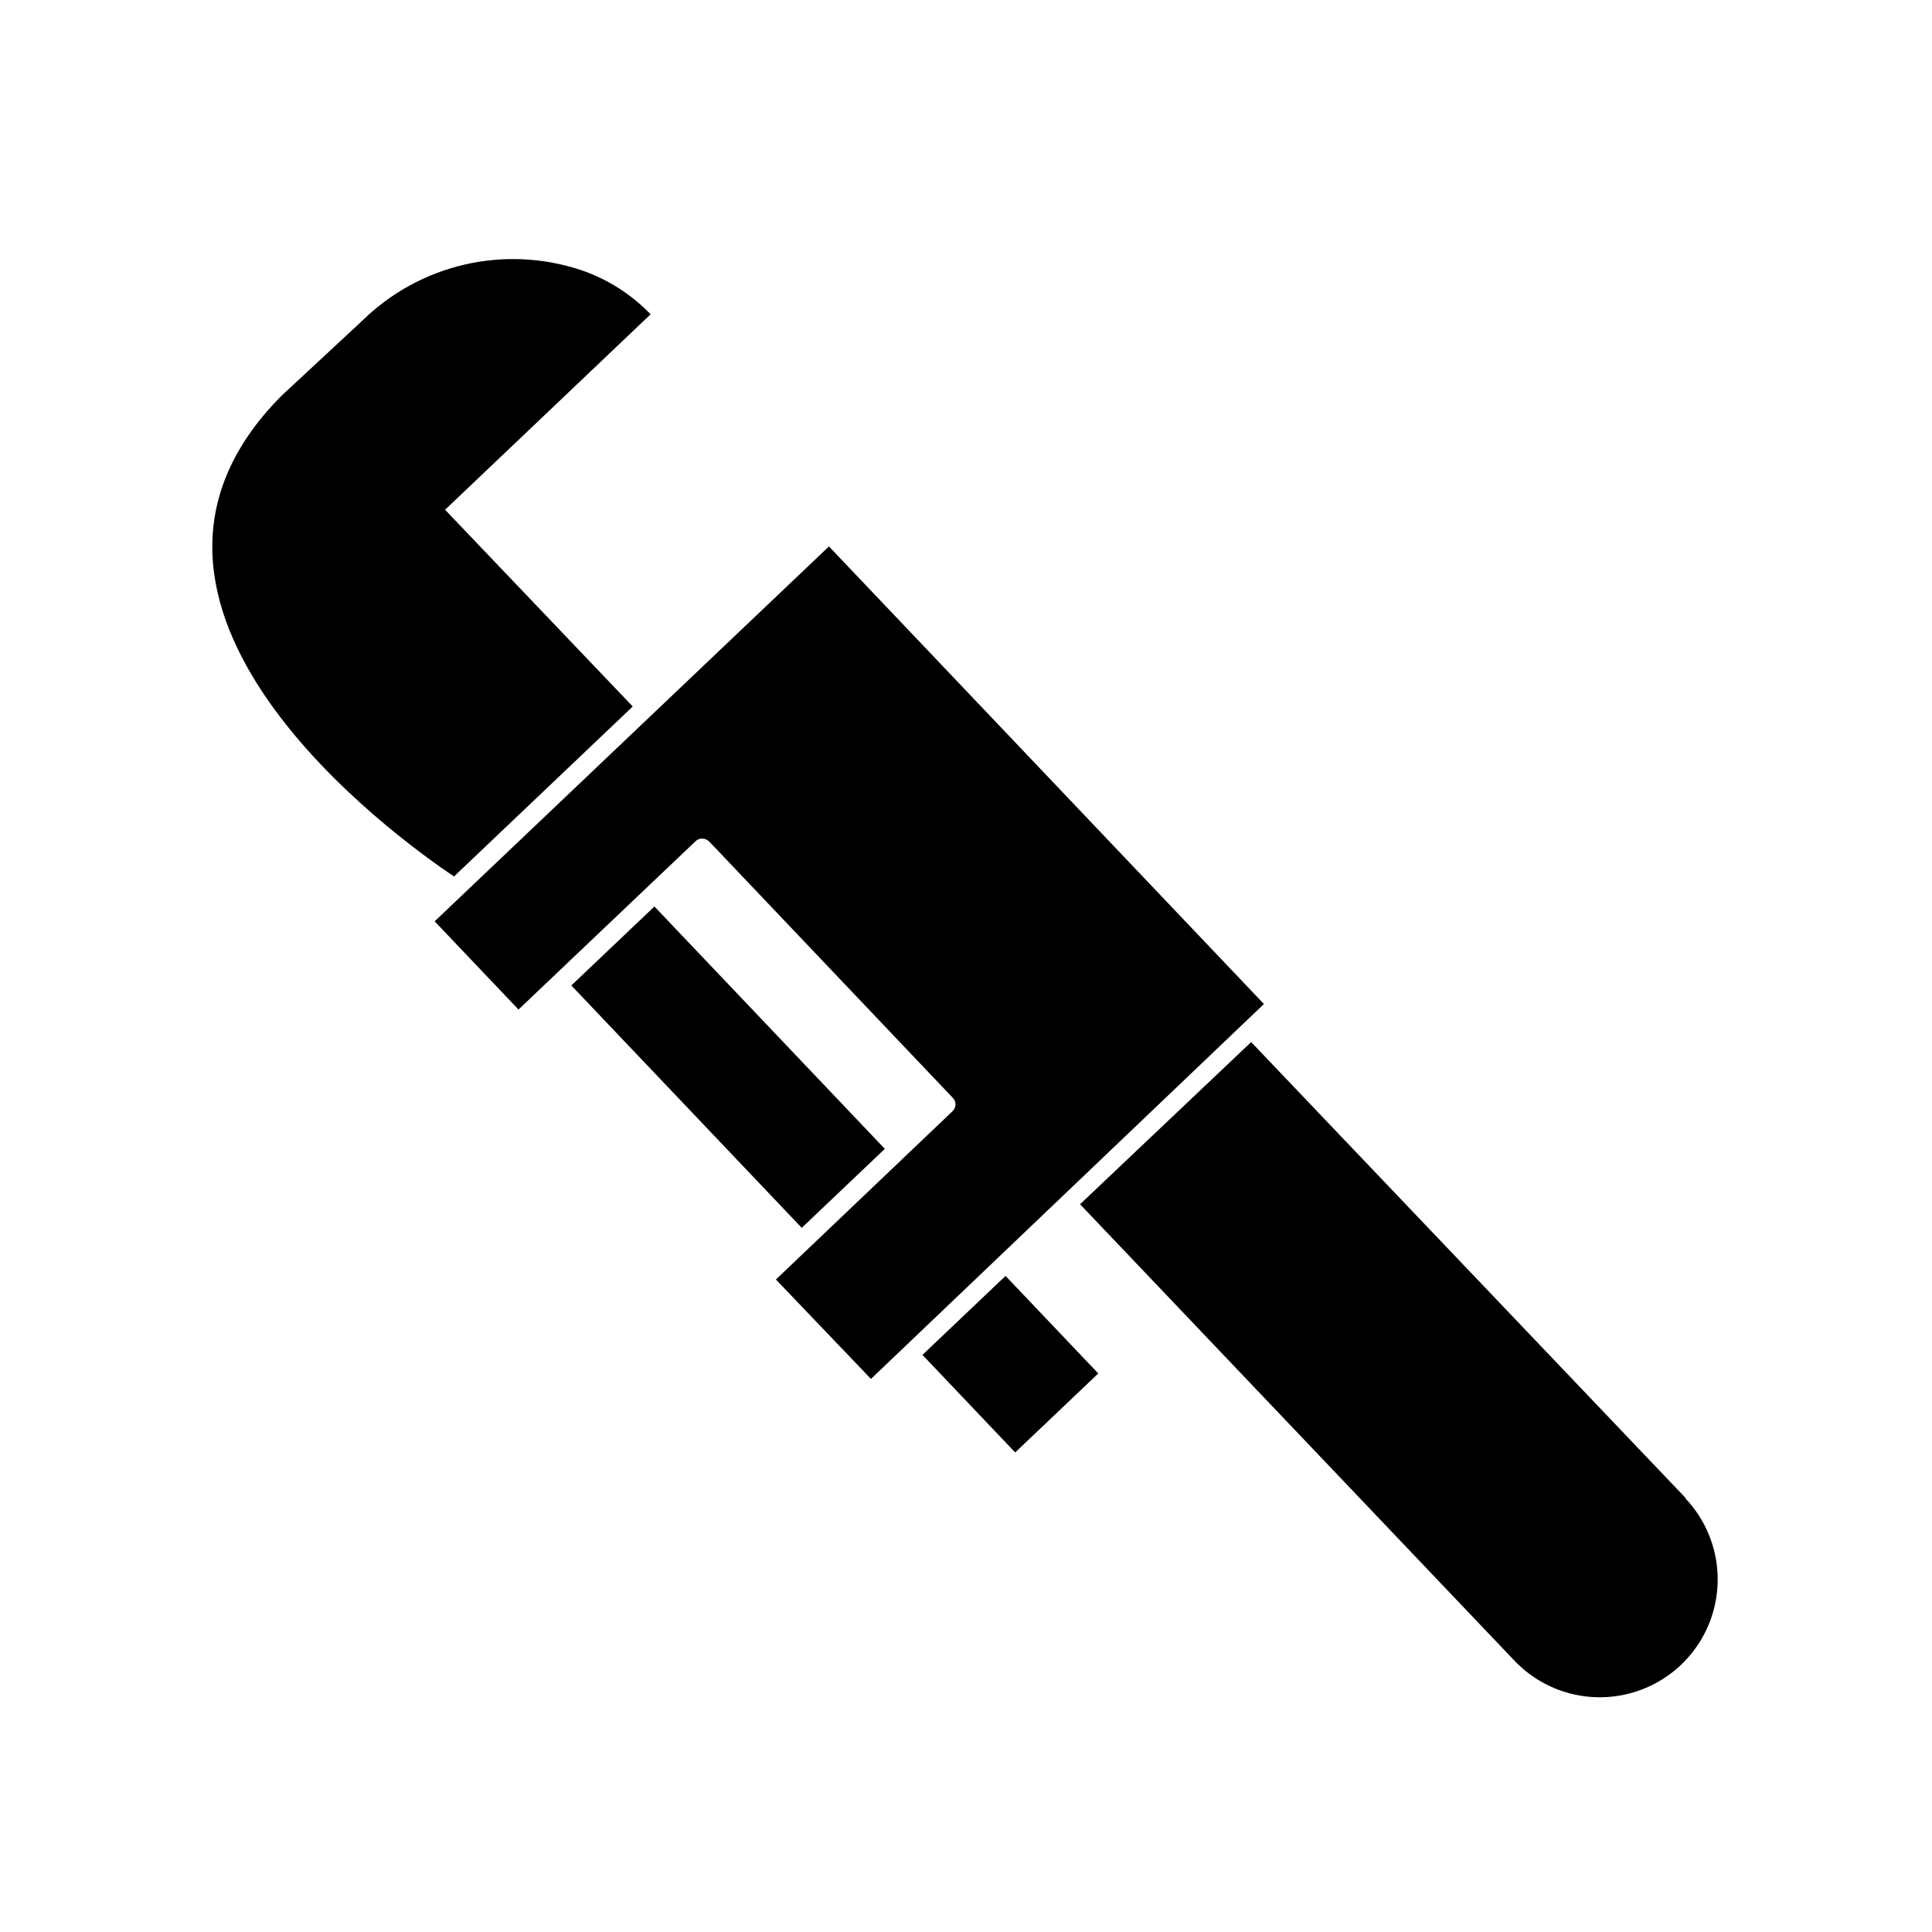 <?xml version="1.0" encoding="UTF-8"?>
<!-- Uploaded to: SVG Find, www.svgfind.com, Generator: SVG Find Mixer Tools -->
<svg fill="#000000" width="800px" height="800px" version="1.1" viewBox="144 144 512 512" xmlns="http://www.w3.org/2000/svg">
 <g>
  <path d="m295.41 405.16 22.02-20.93 61.059 64.23-22.02 20.93z"/>
  <path d="m388.46 503.06 22.02-20.93 24.574 25.852-22.02 20.93z"/>
  <path d="m261.95 279.09 54.465-51.793c-5.168-5.379-11.566-9.426-18.641-11.789-9.934-3.266-20.574-3.738-30.754-1.367-10.184 2.375-19.52 7.5-26.984 14.82l-21.41 19.898c-55.418 55.672 30.832 117.49 45.695 127.41l47.359-45.039z"/>
  <path d="m590.79 541.07-115.22-120.91-45.344 42.977 115.07 120.91v-0.004c7.676 8.102 19.09 11.488 29.945 8.891 10.852-2.598 19.496-10.789 22.672-21.488 3.176-10.695 0.402-22.277-7.273-30.375z"/>
  <path d="m363.68 288.81-104.49 99.352 22.219 23.375 46.953-44.637c0.484-0.465 1.145-0.703 1.816-0.656 0.66 0.027 1.289 0.297 1.762 0.758l64.539 67.914c0.473 0.461 0.738 1.098 0.738 1.762 0 0.664-0.266 1.301-0.738 1.762l-46.855 44.641 25.191 26.348 104.14-99.352z"/>
 </g>
</svg>